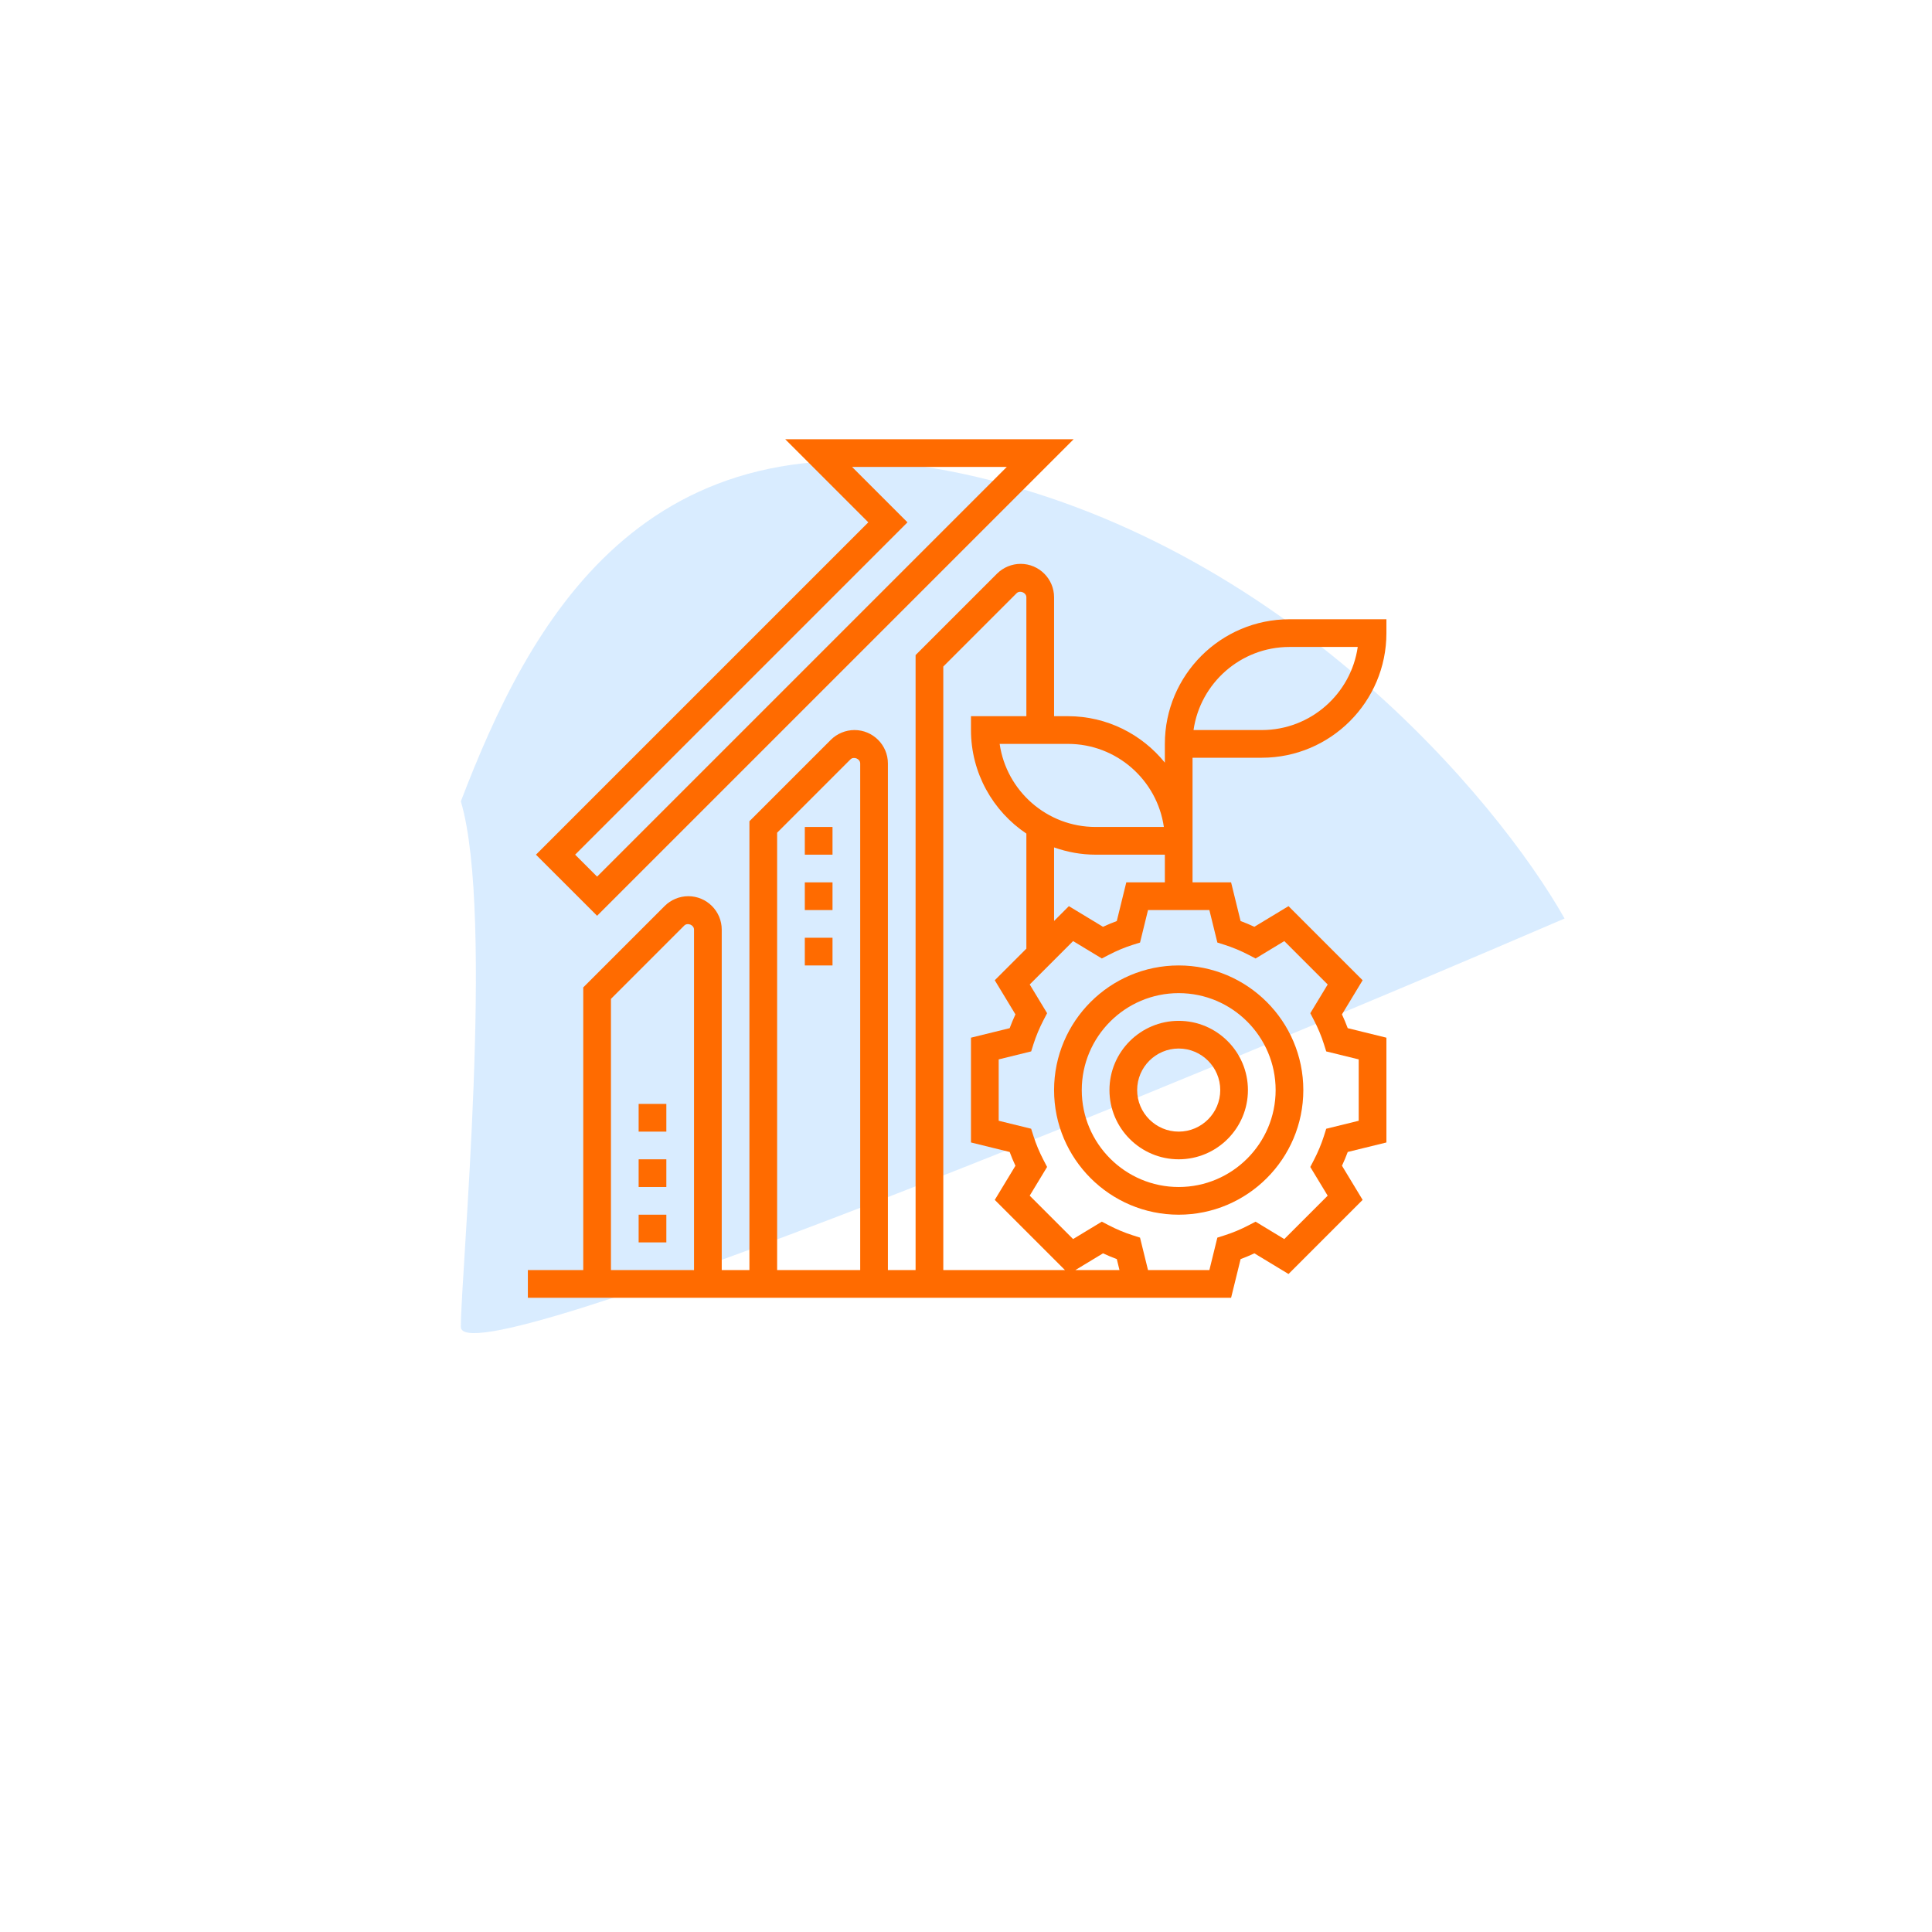<?xml version="1.0" encoding="UTF-8"?> <svg xmlns="http://www.w3.org/2000/svg" width="109" height="109" viewBox="0 0 109 109" fill="none"> <g filter="url(#filter0_d)"> <circle cx="54.5" cy="50.5" r="44.5" fill="white"></circle> </g> <path d="M54.27 26.721C36.239 22.869 29.82 35.241 26 45.212C27.91 51.631 26 71.833 26 74.858C26 77.884 67.513 60.761 88.27 51.821C84.45 45.059 72.302 30.572 54.27 26.721Z" fill="#0180FE" fill-opacity="0.15"></path> <path d="M59.469 61.5C59.469 65.377 62.623 68.531 66.5 68.531C70.377 68.531 73.531 65.377 73.531 61.5C73.531 57.623 70.377 54.469 66.5 54.469C62.623 54.469 59.469 57.623 59.469 61.5ZM66.5 56.031C69.515 56.031 71.969 58.485 71.969 61.5C71.969 64.515 69.515 66.969 66.5 66.969C63.485 66.969 61.031 64.515 61.031 61.5C61.031 58.485 63.485 56.031 66.5 56.031Z" fill="#FF6B00"></path> <path d="M66.5 65.406C68.654 65.406 70.406 63.654 70.406 61.5C70.406 59.346 68.654 57.594 66.5 57.594C64.346 57.594 62.594 59.346 62.594 61.5C62.594 63.654 64.346 65.406 66.5 65.406ZM66.5 59.156C67.792 59.156 68.844 60.208 68.844 61.5C68.844 62.792 67.792 63.844 66.5 63.844C65.208 63.844 64.156 62.792 64.156 61.5C64.156 60.208 65.208 59.156 66.5 59.156Z" fill="#FF6B00"></path> <path d="M67.281 47.438V42.75H71.188C75.065 42.75 78.219 39.596 78.219 35.719V34.938H72.75C68.873 34.938 65.719 38.091 65.719 41.969V42.75V43.027C64.429 41.431 62.458 40.406 60.25 40.406H59.469V33.698C59.469 32.659 58.623 31.812 57.583 31.812C57.086 31.812 56.6 32.014 56.249 32.365L51.656 36.958V71.656H50.094V43.073C50.094 42.034 49.248 41.188 48.208 41.188C47.711 41.188 47.225 41.389 46.874 41.74L42.281 46.333V71.656H40.719V52.448C40.719 51.409 39.873 50.562 38.833 50.562C38.336 50.562 37.85 50.764 37.499 51.115L32.906 55.708V71.656H29.781V73.219H63.544H64.938H69.456L69.993 71.036C70.252 70.94 70.513 70.831 70.77 70.711L72.696 71.877L76.877 67.695L75.712 65.769C75.832 65.511 75.941 65.252 76.037 64.992L78.219 64.456V58.544L76.036 58.007C75.94 57.748 75.831 57.488 75.711 57.23L76.877 55.304L72.695 51.123L70.769 52.288C70.511 52.168 70.252 52.059 69.992 51.963L69.456 49.781H67.281V48.219V47.438ZM72.75 36.5H76.601C76.221 39.147 73.938 41.188 71.188 41.188H67.337C67.717 38.541 69.999 36.5 72.75 36.5ZM65.663 46.656H61.812C59.062 46.656 56.78 44.616 56.399 41.969H60.25C63.001 41.969 65.283 44.009 65.663 46.656ZM53.219 37.605L57.354 33.469C57.54 33.284 57.906 33.434 57.906 33.698V40.406H54.781V41.188C54.781 43.62 56.023 45.767 57.906 47.03V53.521L56.123 55.304L57.289 57.23C57.169 57.488 57.06 57.748 56.964 58.007L54.781 58.544V64.456L56.964 64.993C57.06 65.252 57.169 65.513 57.289 65.77L56.123 67.696L60.084 71.656H53.219V37.605ZM43.844 46.98L47.979 42.844C48.165 42.659 48.531 42.809 48.531 43.073V71.656H43.844V46.98ZM34.469 56.355L38.604 52.219C38.791 52.034 39.156 52.184 39.156 52.448V71.656H34.469V56.355ZM60.669 71.656L62.23 70.711C62.488 70.831 62.748 70.94 63.008 71.036L63.159 71.656H60.669ZM68.682 53.177L69.101 53.309C69.546 53.451 70 53.641 70.448 53.873L70.838 54.076L72.458 53.095L74.906 55.543L73.925 57.163L74.127 57.552C74.36 58 74.55 58.454 74.691 58.9L74.823 59.319L76.656 59.769V63.231L74.823 63.682L74.691 64.101C74.549 64.546 74.359 65 74.127 65.448L73.924 65.838L74.905 67.458L72.457 69.906L70.837 68.925L70.448 69.127C70.001 69.36 69.547 69.55 69.098 69.692L68.681 69.825L68.231 71.656H64.938H64.769L64.318 69.824L63.901 69.691C63.453 69.549 62.999 69.359 62.552 69.127L62.163 68.924L60.542 69.905L58.094 67.457L59.075 65.837L58.873 65.448C58.64 65.001 58.45 64.547 58.308 64.098L58.175 63.681L56.344 63.231V59.769L58.177 59.318L58.309 58.899C58.451 58.454 58.641 58 58.873 57.552L59.076 57.163L58.095 55.542L60.543 53.094L62.163 54.075L62.552 53.873C63 53.64 63.454 53.45 63.9 53.309L64.319 53.177L64.769 51.344H68.231L68.682 53.177ZM65.719 49.781H63.544L63.007 51.964C62.748 52.06 62.488 52.169 62.23 52.289L60.304 51.123L59.469 51.959V47.809C60.203 48.069 60.99 48.219 61.812 48.219H65.719V49.781Z" fill="#FF6B00"></path> <path d="M33.687 51.667L60.573 24.781H44.301L48.988 29.469L30.238 48.219L33.687 51.667ZM48.073 26.344H56.801L33.687 49.458L32.448 48.219L51.198 29.469L48.073 26.344Z" fill="#FF6B00"></path> <path d="M36.031 65.406H37.594V66.969H36.031V65.406Z" fill="#FF6B00"></path> <path d="M36.031 62.281H37.594V63.844H36.031V62.281Z" fill="#FF6B00"></path> <path d="M36.031 68.531H37.594V70.094H36.031V68.531Z" fill="#FF6B00"></path> <path d="M45.406 52.906H46.969V54.469H45.406V52.906Z" fill="#FF6B00"></path> <path d="M45.406 46.656H46.969V48.219H45.406V46.656Z" fill="#FF6B00"></path> <path d="M45.406 49.781H46.969V51.344H45.406V49.781Z" fill="#FF6B00"></path> <defs> <filter id="filter0_d" x="0" y="0" width="109" height="109" filterUnits="userSpaceOnUse" color-interpolation-filters="sRGB"> <feFlood flood-opacity="0" result="BackgroundImageFix"></feFlood> <feColorMatrix in="SourceAlpha" type="matrix" values="0 0 0 0 0 0 0 0 0 0 0 0 0 0 0 0 0 0 127 0"></feColorMatrix> <feMorphology radius="5" operator="dilate" in="SourceAlpha" result="effect1_dropShadow"></feMorphology> <feOffset dy="4"></feOffset> <feGaussianBlur stdDeviation="2.5"></feGaussianBlur> <feColorMatrix type="matrix" values="0 0 0 0 0.004 0 0 0 0 0.502 0 0 0 0 0.996 0 0 0 0.15 0"></feColorMatrix> <feBlend mode="normal" in2="BackgroundImageFix" result="effect1_dropShadow"></feBlend> <feBlend mode="normal" in="SourceGraphic" in2="effect1_dropShadow" result="shape"></feBlend> </filter> </defs> </svg> 